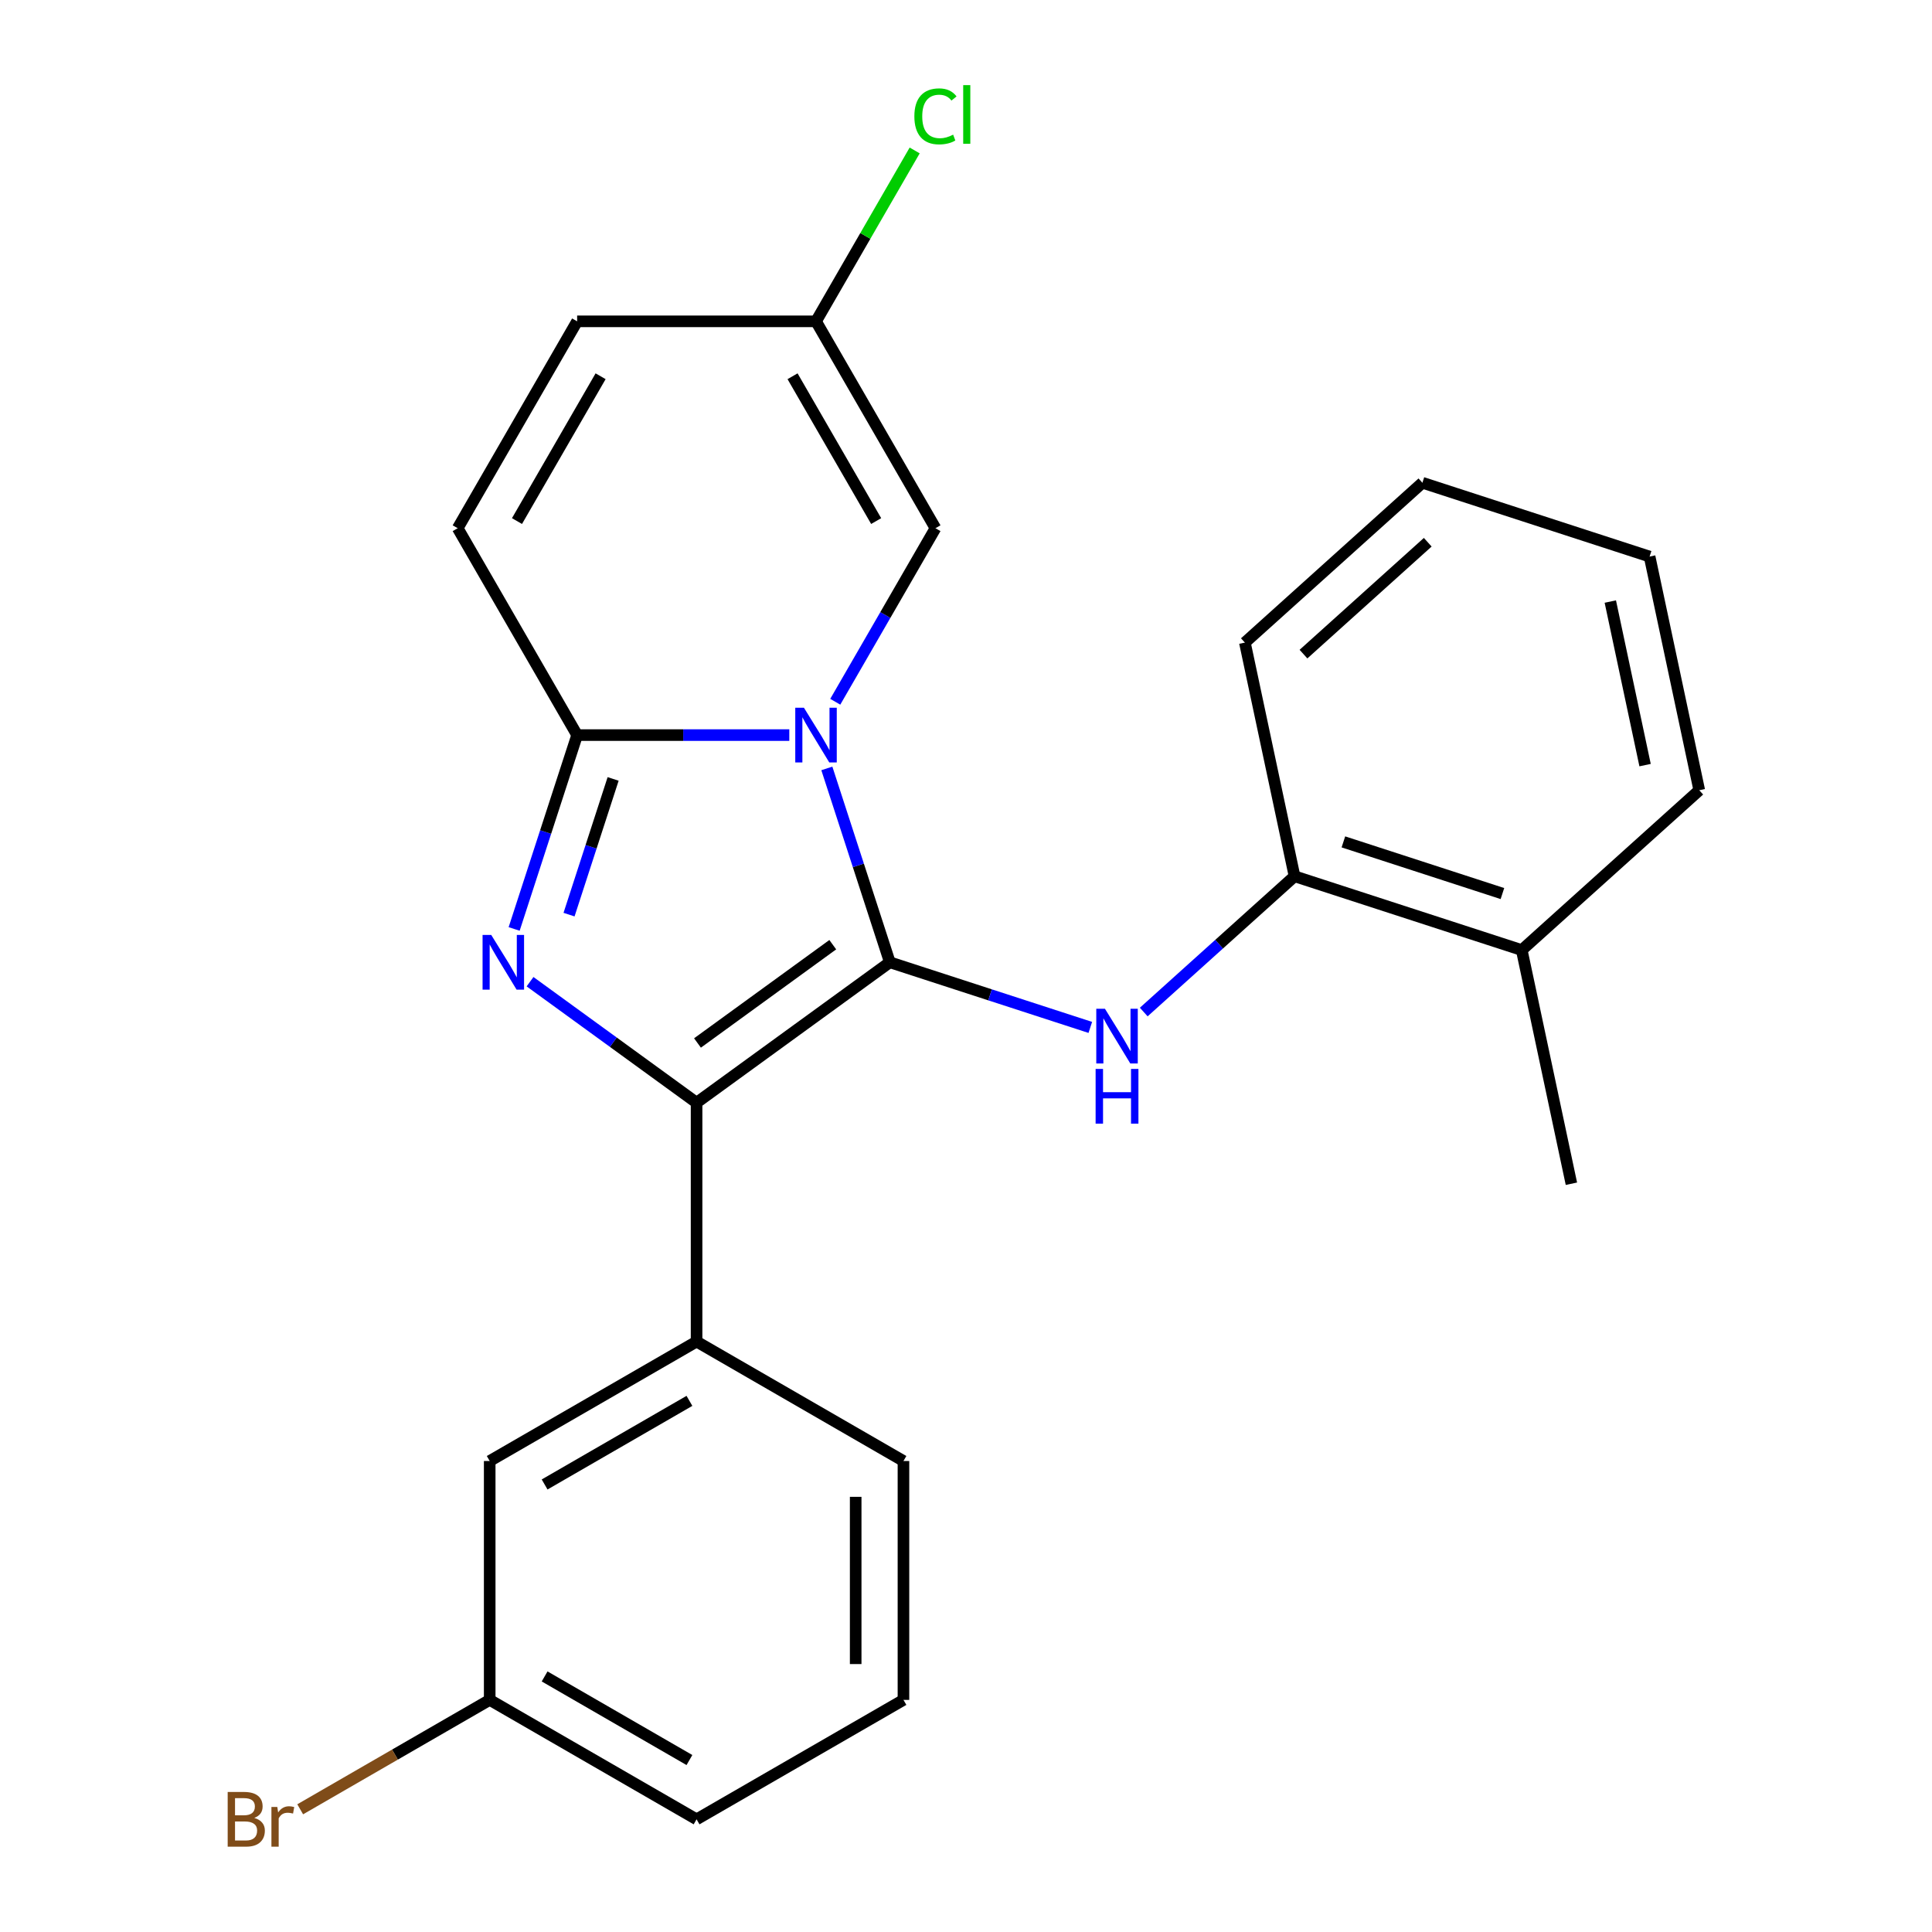 <?xml version='1.0' encoding='iso-8859-1'?>
<svg version='1.1' baseProfile='full'
              xmlns='http://www.w3.org/2000/svg'
                      xmlns:rdkit='http://www.rdkit.org/xml'
                      xmlns:xlink='http://www.w3.org/1999/xlink'
                  xml:space='preserve'
width='1000px' height='1000px' viewBox='0 0 1000 1000'>
<!-- END OF HEADER -->
<rect style='opacity:1.0;fill:#FFFFFF;stroke:none' width='1000' height='1000' x='0' y='0'> </rect>
<path class='bond-0' d='M 460.578,498.074 L 444.276,447.903' style='fill:none;fill-rule:evenodd;stroke:#000000;stroke-width:6px;stroke-linecap:butt;stroke-linejoin:miter;stroke-opacity:1' />
<path class='bond-0' d='M 444.276,447.903 L 427.975,397.732' style='fill:none;fill-rule:evenodd;stroke:#0000FF;stroke-width:6px;stroke-linecap:butt;stroke-linejoin:miter;stroke-opacity:1' />
<path class='bond-1' d='M 460.578,498.074 L 360.547,570.75' style='fill:none;fill-rule:evenodd;stroke:#000000;stroke-width:6px;stroke-linecap:butt;stroke-linejoin:miter;stroke-opacity:1' />
<path class='bond-1' d='M 431.038,488.969 L 361.017,539.843' style='fill:none;fill-rule:evenodd;stroke:#000000;stroke-width:6px;stroke-linecap:butt;stroke-linejoin:miter;stroke-opacity:1' />
<path class='bond-4' d='M 460.578,498.074 L 512.459,514.931' style='fill:none;fill-rule:evenodd;stroke:#000000;stroke-width:6px;stroke-linecap:butt;stroke-linejoin:miter;stroke-opacity:1' />
<path class='bond-4' d='M 512.459,514.931 L 564.34,531.788' style='fill:none;fill-rule:evenodd;stroke:#0000FF;stroke-width:6px;stroke-linecap:butt;stroke-linejoin:miter;stroke-opacity:1' />
<path class='bond-3' d='M 408.538,380.481 L 353.632,380.481' style='fill:none;fill-rule:evenodd;stroke:#0000FF;stroke-width:6px;stroke-linecap:butt;stroke-linejoin:miter;stroke-opacity:1' />
<path class='bond-3' d='M 353.632,380.481 L 298.725,380.481' style='fill:none;fill-rule:evenodd;stroke:#000000;stroke-width:6px;stroke-linecap:butt;stroke-linejoin:miter;stroke-opacity:1' />
<path class='bond-5' d='M 432.329,363.23 L 458.261,318.316' style='fill:none;fill-rule:evenodd;stroke:#0000FF;stroke-width:6px;stroke-linecap:butt;stroke-linejoin:miter;stroke-opacity:1' />
<path class='bond-5' d='M 458.261,318.316 L 484.192,273.402' style='fill:none;fill-rule:evenodd;stroke:#000000;stroke-width:6px;stroke-linecap:butt;stroke-linejoin:miter;stroke-opacity:1' />
<path class='bond-2' d='M 360.547,570.75 L 317.448,539.436' style='fill:none;fill-rule:evenodd;stroke:#000000;stroke-width:6px;stroke-linecap:butt;stroke-linejoin:miter;stroke-opacity:1' />
<path class='bond-2' d='M 317.448,539.436 L 274.348,508.123' style='fill:none;fill-rule:evenodd;stroke:#0000FF;stroke-width:6px;stroke-linecap:butt;stroke-linejoin:miter;stroke-opacity:1' />
<path class='bond-6' d='M 360.547,570.75 L 360.547,694.395' style='fill:none;fill-rule:evenodd;stroke:#000000;stroke-width:6px;stroke-linecap:butt;stroke-linejoin:miter;stroke-opacity:1' />
<path class='bond-24' d='M 266.122,480.823 L 282.424,430.652' style='fill:none;fill-rule:evenodd;stroke:#0000FF;stroke-width:6px;stroke-linecap:butt;stroke-linejoin:miter;stroke-opacity:1' />
<path class='bond-24' d='M 282.424,430.652 L 298.725,380.481' style='fill:none;fill-rule:evenodd;stroke:#000000;stroke-width:6px;stroke-linecap:butt;stroke-linejoin:miter;stroke-opacity:1' />
<path class='bond-24' d='M 294.531,473.413 L 305.942,438.293' style='fill:none;fill-rule:evenodd;stroke:#0000FF;stroke-width:6px;stroke-linecap:butt;stroke-linejoin:miter;stroke-opacity:1' />
<path class='bond-24' d='M 305.942,438.293 L 317.353,403.174' style='fill:none;fill-rule:evenodd;stroke:#000000;stroke-width:6px;stroke-linecap:butt;stroke-linejoin:miter;stroke-opacity:1' />
<path class='bond-7' d='M 298.725,380.481 L 236.903,273.402' style='fill:none;fill-rule:evenodd;stroke:#000000;stroke-width:6px;stroke-linecap:butt;stroke-linejoin:miter;stroke-opacity:1' />
<path class='bond-9' d='M 592.002,523.828 L 631.029,488.688' style='fill:none;fill-rule:evenodd;stroke:#0000FF;stroke-width:6px;stroke-linecap:butt;stroke-linejoin:miter;stroke-opacity:1' />
<path class='bond-9' d='M 631.029,488.688 L 670.056,453.548' style='fill:none;fill-rule:evenodd;stroke:#000000;stroke-width:6px;stroke-linecap:butt;stroke-linejoin:miter;stroke-opacity:1' />
<path class='bond-8' d='M 484.192,273.402 L 422.37,166.322' style='fill:none;fill-rule:evenodd;stroke:#000000;stroke-width:6px;stroke-linecap:butt;stroke-linejoin:miter;stroke-opacity:1' />
<path class='bond-8' d='M 453.503,269.704 L 410.227,194.749' style='fill:none;fill-rule:evenodd;stroke:#000000;stroke-width:6px;stroke-linecap:butt;stroke-linejoin:miter;stroke-opacity:1' />
<path class='bond-11' d='M 360.547,694.395 L 253.468,756.217' style='fill:none;fill-rule:evenodd;stroke:#000000;stroke-width:6px;stroke-linecap:butt;stroke-linejoin:miter;stroke-opacity:1' />
<path class='bond-11' d='M 356.85,725.084 L 281.894,768.359' style='fill:none;fill-rule:evenodd;stroke:#000000;stroke-width:6px;stroke-linecap:butt;stroke-linejoin:miter;stroke-opacity:1' />
<path class='bond-16' d='M 360.547,694.395 L 467.627,756.217' style='fill:none;fill-rule:evenodd;stroke:#000000;stroke-width:6px;stroke-linecap:butt;stroke-linejoin:miter;stroke-opacity:1' />
<path class='bond-25' d='M 236.903,273.402 L 298.725,166.322' style='fill:none;fill-rule:evenodd;stroke:#000000;stroke-width:6px;stroke-linecap:butt;stroke-linejoin:miter;stroke-opacity:1' />
<path class='bond-25' d='M 267.592,269.704 L 310.868,194.749' style='fill:none;fill-rule:evenodd;stroke:#000000;stroke-width:6px;stroke-linecap:butt;stroke-linejoin:miter;stroke-opacity:1' />
<path class='bond-10' d='M 422.37,166.322 L 298.725,166.322' style='fill:none;fill-rule:evenodd;stroke:#000000;stroke-width:6px;stroke-linecap:butt;stroke-linejoin:miter;stroke-opacity:1' />
<path class='bond-13' d='M 422.37,166.322 L 447.902,122.098' style='fill:none;fill-rule:evenodd;stroke:#000000;stroke-width:6px;stroke-linecap:butt;stroke-linejoin:miter;stroke-opacity:1' />
<path class='bond-13' d='M 447.902,122.098 L 473.435,77.874' style='fill:none;fill-rule:evenodd;stroke:#00CC00;stroke-width:6px;stroke-linecap:butt;stroke-linejoin:miter;stroke-opacity:1' />
<path class='bond-12' d='M 670.056,453.548 L 787.649,491.756' style='fill:none;fill-rule:evenodd;stroke:#000000;stroke-width:6px;stroke-linecap:butt;stroke-linejoin:miter;stroke-opacity:1' />
<path class='bond-12' d='M 695.337,435.76 L 777.652,462.506' style='fill:none;fill-rule:evenodd;stroke:#000000;stroke-width:6px;stroke-linecap:butt;stroke-linejoin:miter;stroke-opacity:1' />
<path class='bond-18' d='M 670.056,453.548 L 644.349,332.605' style='fill:none;fill-rule:evenodd;stroke:#000000;stroke-width:6px;stroke-linecap:butt;stroke-linejoin:miter;stroke-opacity:1' />
<path class='bond-14' d='M 253.468,756.217 L 253.468,879.861' style='fill:none;fill-rule:evenodd;stroke:#000000;stroke-width:6px;stroke-linecap:butt;stroke-linejoin:miter;stroke-opacity:1' />
<path class='bond-19' d='M 787.649,491.756 L 813.356,612.698' style='fill:none;fill-rule:evenodd;stroke:#000000;stroke-width:6px;stroke-linecap:butt;stroke-linejoin:miter;stroke-opacity:1' />
<path class='bond-20' d='M 787.649,491.756 L 879.535,409.022' style='fill:none;fill-rule:evenodd;stroke:#000000;stroke-width:6px;stroke-linecap:butt;stroke-linejoin:miter;stroke-opacity:1' />
<path class='bond-15' d='M 253.468,879.861 L 204.424,908.177' style='fill:none;fill-rule:evenodd;stroke:#000000;stroke-width:6px;stroke-linecap:butt;stroke-linejoin:miter;stroke-opacity:1' />
<path class='bond-15' d='M 204.424,908.177 L 155.38,936.492' style='fill:none;fill-rule:evenodd;stroke:#7F4C19;stroke-width:6px;stroke-linecap:butt;stroke-linejoin:miter;stroke-opacity:1' />
<path class='bond-27' d='M 253.468,879.861 L 360.547,941.683' style='fill:none;fill-rule:evenodd;stroke:#000000;stroke-width:6px;stroke-linecap:butt;stroke-linejoin:miter;stroke-opacity:1' />
<path class='bond-27' d='M 281.894,867.719 L 356.85,910.994' style='fill:none;fill-rule:evenodd;stroke:#000000;stroke-width:6px;stroke-linecap:butt;stroke-linejoin:miter;stroke-opacity:1' />
<path class='bond-17' d='M 467.627,756.217 L 467.627,879.861' style='fill:none;fill-rule:evenodd;stroke:#000000;stroke-width:6px;stroke-linecap:butt;stroke-linejoin:miter;stroke-opacity:1' />
<path class='bond-17' d='M 442.898,774.763 L 442.898,861.315' style='fill:none;fill-rule:evenodd;stroke:#000000;stroke-width:6px;stroke-linecap:butt;stroke-linejoin:miter;stroke-opacity:1' />
<path class='bond-21' d='M 467.627,879.861 L 360.547,941.683' style='fill:none;fill-rule:evenodd;stroke:#000000;stroke-width:6px;stroke-linecap:butt;stroke-linejoin:miter;stroke-opacity:1' />
<path class='bond-22' d='M 644.349,332.605 L 736.235,249.871' style='fill:none;fill-rule:evenodd;stroke:#000000;stroke-width:6px;stroke-linecap:butt;stroke-linejoin:miter;stroke-opacity:1' />
<path class='bond-22' d='M 674.679,338.572 L 738.999,280.658' style='fill:none;fill-rule:evenodd;stroke:#000000;stroke-width:6px;stroke-linecap:butt;stroke-linejoin:miter;stroke-opacity:1' />
<path class='bond-26' d='M 879.535,409.022 L 853.828,288.079' style='fill:none;fill-rule:evenodd;stroke:#000000;stroke-width:6px;stroke-linecap:butt;stroke-linejoin:miter;stroke-opacity:1' />
<path class='bond-26' d='M 851.49,396.022 L 833.495,311.362' style='fill:none;fill-rule:evenodd;stroke:#000000;stroke-width:6px;stroke-linecap:butt;stroke-linejoin:miter;stroke-opacity:1' />
<path class='bond-23' d='M 736.235,249.871 L 853.828,288.079' style='fill:none;fill-rule:evenodd;stroke:#000000;stroke-width:6px;stroke-linecap:butt;stroke-linejoin:miter;stroke-opacity:1' />
<path  class='atom-1' d='M 416.11 366.321
L 425.39 381.321
Q 426.31 382.801, 427.79 385.481
Q 429.27 388.161, 429.35 388.321
L 429.35 366.321
L 433.11 366.321
L 433.11 394.641
L 429.23 394.641
L 419.27 378.241
Q 418.11 376.321, 416.87 374.121
Q 415.67 371.921, 415.31 371.241
L 415.31 394.641
L 411.63 394.641
L 411.63 366.321
L 416.11 366.321
' fill='#0000FF'/>
<path  class='atom-3' d='M 254.257 483.914
L 263.537 498.914
Q 264.457 500.394, 265.937 503.074
Q 267.417 505.754, 267.497 505.914
L 267.497 483.914
L 271.257 483.914
L 271.257 512.234
L 267.377 512.234
L 257.417 495.834
Q 256.257 493.914, 255.017 491.714
Q 253.817 489.514, 253.457 488.834
L 253.457 512.234
L 249.777 512.234
L 249.777 483.914
L 254.257 483.914
' fill='#0000FF'/>
<path  class='atom-5' d='M 571.911 522.122
L 581.191 537.122
Q 582.111 538.602, 583.591 541.282
Q 585.071 543.962, 585.151 544.122
L 585.151 522.122
L 588.911 522.122
L 588.911 550.442
L 585.031 550.442
L 575.071 534.042
Q 573.911 532.122, 572.671 529.922
Q 571.471 527.722, 571.111 527.042
L 571.111 550.442
L 567.431 550.442
L 567.431 522.122
L 571.911 522.122
' fill='#0000FF'/>
<path  class='atom-5' d='M 567.091 553.274
L 570.931 553.274
L 570.931 565.314
L 585.411 565.314
L 585.411 553.274
L 589.251 553.274
L 589.251 581.594
L 585.411 581.594
L 585.411 568.514
L 570.931 568.514
L 570.931 581.594
L 567.091 581.594
L 567.091 553.274
' fill='#0000FF'/>
<path  class='atom-14' d='M 473.272 60.223
Q 473.272 53.183, 476.552 49.503
Q 479.872 45.783, 486.152 45.783
Q 491.992 45.783, 495.112 49.903
L 492.472 52.063
Q 490.192 49.063, 486.152 49.063
Q 481.872 49.063, 479.592 51.943
Q 477.352 54.783, 477.352 60.223
Q 477.352 65.823, 479.672 68.703
Q 482.032 71.583, 486.592 71.583
Q 489.712 71.583, 493.352 69.703
L 494.472 72.703
Q 492.992 73.663, 490.752 74.223
Q 488.512 74.783, 486.032 74.783
Q 479.872 74.783, 476.552 71.023
Q 473.272 67.263, 473.272 60.223
' fill='#00CC00'/>
<path  class='atom-14' d='M 498.552 44.063
L 502.232 44.063
L 502.232 74.423
L 498.552 74.423
L 498.552 44.063
' fill='#00CC00'/>
<path  class='atom-16' d='M 131.609 940.963
Q 134.329 941.723, 135.689 943.403
Q 137.089 945.043, 137.089 947.483
Q 137.089 951.403, 134.569 953.643
Q 132.089 955.843, 127.369 955.843
L 117.849 955.843
L 117.849 927.523
L 126.209 927.523
Q 131.049 927.523, 133.489 929.483
Q 135.929 931.443, 135.929 935.043
Q 135.929 939.323, 131.609 940.963
M 121.649 930.723
L 121.649 939.603
L 126.209 939.603
Q 129.009 939.603, 130.449 938.483
Q 131.929 937.323, 131.929 935.043
Q 131.929 930.723, 126.209 930.723
L 121.649 930.723
M 127.369 952.643
Q 130.129 952.643, 131.609 951.323
Q 133.089 950.003, 133.089 947.483
Q 133.089 945.163, 131.449 944.003
Q 129.849 942.803, 126.769 942.803
L 121.649 942.803
L 121.649 952.643
L 127.369 952.643
' fill='#7F4C19'/>
<path  class='atom-16' d='M 143.529 935.283
L 143.969 938.123
Q 146.129 934.923, 149.649 934.923
Q 150.769 934.923, 152.289 935.323
L 151.689 938.683
Q 149.969 938.283, 149.009 938.283
Q 147.329 938.283, 146.209 938.963
Q 145.129 939.603, 144.249 941.163
L 144.249 955.843
L 140.489 955.843
L 140.489 935.283
L 143.529 935.283
' fill='#7F4C19'/>
</svg>
